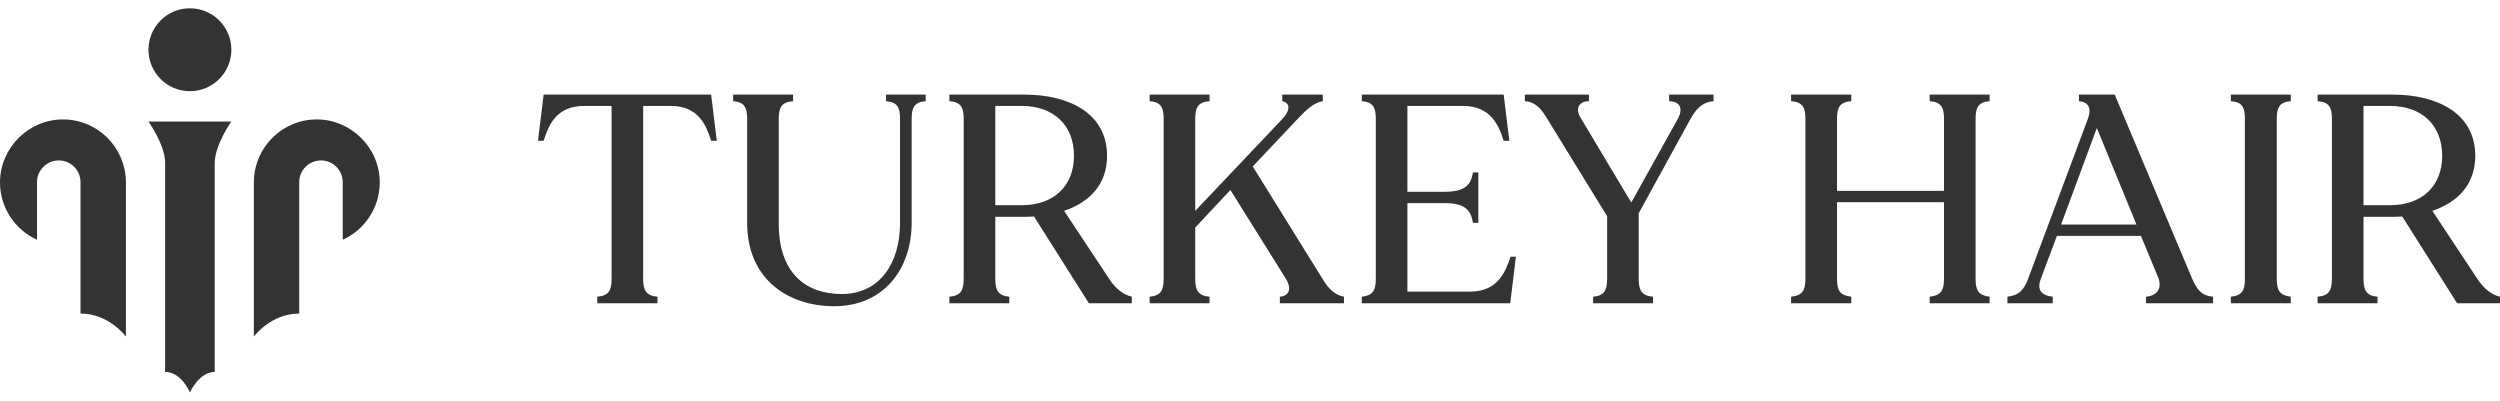 <?xml version="1.0" encoding="UTF-8"?> <svg xmlns="http://www.w3.org/2000/svg" width="237" height="38" viewBox="0 0 237 38" fill="none"><path d="M18.003 8.644C20.174 8.644 21.933 6.885 21.933 4.715C21.933 2.545 20.174 0.786 18.003 0.786C15.833 0.786 14.074 2.545 14.074 4.715C14.074 6.885 15.833 8.644 18.003 8.644Z" fill="#333333"></path><path d="M20.355 35.26C18.851 35.26 18.003 37.214 18.003 37.214C18.003 37.214 17.229 35.26 15.652 35.26V15.413C15.652 13.746 14.074 11.521 14.074 11.521H21.931C21.931 11.521 20.354 13.743 20.354 15.484V35.258L20.355 35.26Z" fill="#333333"></path><path opacity="0.4" d="M24.068 17.112C24.066 17.171 24.064 17.23 24.064 17.289V17.112H24.068Z" fill="#333333"></path><path d="M36 17.289C36 19.708 34.559 21.792 32.491 22.729V17.274C32.491 16.704 32.261 16.188 31.887 15.814C31.513 15.441 30.999 15.21 30.429 15.21C29.289 15.21 28.366 16.134 28.366 17.274V29.725C25.662 29.725 24.064 31.908 24.064 31.908V17.289C24.064 17.23 24.066 17.171 24.068 17.112C24.161 13.899 26.796 11.321 30.032 11.321C33.269 11.321 36 13.994 36 17.289Z" fill="#333333"></path><path d="M0 17.289C0 19.708 1.441 21.792 3.509 22.729V17.274C3.509 16.704 3.739 16.188 4.113 15.814C4.487 15.441 5.001 15.21 5.571 15.21C6.711 15.21 7.634 16.134 7.634 17.274V29.725C10.338 29.725 11.936 31.908 11.936 31.908V17.289C11.936 17.23 11.934 17.171 11.932 17.112C11.839 13.899 9.204 11.321 5.968 11.321C2.732 11.321 0 13.994 0 17.289Z" fill="#333333"></path><path d="M67.415 8.97H51.537L51 13.349H51.537C51.989 11.908 52.724 10.044 55.351 10.044H57.979V26.431C57.979 27.532 57.696 28.041 56.622 28.126V28.747H62.33V28.126C61.256 28.041 60.973 27.532 60.973 26.431V10.044H63.601C66.229 10.044 66.963 11.908 67.415 13.349H67.952L67.415 8.97Z" fill="#333333"></path><path d="M83.997 8.97V9.592C85.042 9.676 85.325 10.157 85.325 11.259V21.147C85.325 24.792 83.516 27.872 79.787 27.872C76.51 27.872 73.825 26.007 73.825 21.204V11.259C73.825 10.157 74.108 9.676 75.182 9.592V8.97H69.503V9.592C70.548 9.676 70.831 10.157 70.831 11.259V21.147C70.831 26.431 74.673 29.03 79.081 29.03C83.686 29.03 86.426 25.611 86.426 21.091V11.259C86.426 10.157 86.709 9.676 87.754 9.592V8.97H83.997Z" fill="#333333"></path><path d="M105.147 26.431L100.88 19.989C103.282 19.169 104.949 17.503 104.949 14.762C104.949 10.722 101.304 8.97 97.151 8.97H90.003V9.592C91.076 9.676 91.359 10.157 91.359 11.259V26.431C91.359 27.532 91.076 28.041 90.003 28.126V28.747H95.682V28.126C94.636 28.041 94.354 27.532 94.354 26.431V20.554H97.151C97.433 20.554 97.744 20.526 98.027 20.526L103.225 28.747H107.294V28.126C106.531 27.956 105.768 27.391 105.147 26.431ZM96.868 19.452H94.354V10.044H96.868C99.863 10.044 101.813 11.852 101.813 14.762C101.813 17.672 99.863 19.452 96.868 19.452Z" fill="#333333"></path><path d="M125.373 26.431L118.761 15.779L123.028 11.259C123.903 10.326 124.581 9.733 125.401 9.592V8.97H121.558V9.592C122.265 9.733 122.406 10.383 121.558 11.287L113.308 19.989V11.259C113.308 10.157 113.591 9.676 114.665 9.592V8.97H108.986V9.592C110.031 9.676 110.314 10.157 110.314 11.259V26.431C110.314 27.532 110.031 28.041 108.986 28.126V28.747H114.665V28.126C113.591 28.041 113.308 27.532 113.308 26.431V21.571L116.642 18.011L121.869 26.374C122.434 27.25 122.321 28.041 121.332 28.126V28.747H127.407V28.126C126.616 27.985 125.994 27.476 125.373 26.431Z" fill="#333333"></path><path d="M143.198 24.34C142.718 25.781 141.983 27.645 139.356 27.645H133.422V19.254H136.926C138.903 19.254 139.44 19.932 139.638 21.119H140.147V16.344H139.638C139.44 17.531 138.903 18.181 136.926 18.181H133.422V10.044H138.706C141.333 10.044 142.096 11.908 142.548 13.349H143.085L142.548 8.97H129.1V9.592C130.145 9.676 130.427 10.157 130.427 11.259V26.431C130.427 27.532 130.145 28.013 129.1 28.126V28.747H143.17L143.707 24.34H143.198Z" fill="#333333"></path><path d="M158.233 8.97V9.592C159.25 9.62 159.561 10.241 159.109 11.174L154.645 19.198L149.813 11.117C149.305 10.241 149.729 9.592 150.633 9.592V8.97H144.558V9.592C145.604 9.676 146.112 10.326 146.677 11.259L152.356 20.497V26.431C152.356 27.532 152.074 28.041 151.028 28.126V28.747H156.707V28.126C155.634 28.041 155.351 27.532 155.351 26.431V20.215L160.267 11.259C160.832 10.27 161.397 9.676 162.443 9.592V8.97H158.233Z" fill="#333333"></path><path d="M188.613 9.592V8.97H182.934V9.592C184.008 9.676 184.29 10.157 184.29 11.259V18.096H174.148V11.259C174.148 10.157 174.43 9.676 175.504 9.592V8.97H169.797V9.592C170.87 9.676 171.153 10.157 171.153 11.259V26.431C171.153 27.532 170.87 28.013 169.797 28.126V28.747H175.504V28.126C174.43 28.013 174.148 27.532 174.148 26.431V19.169H184.29V26.431C184.29 27.532 184.008 28.013 182.934 28.126V28.747H188.613V28.126C187.568 28.013 187.285 27.532 187.285 26.431V11.259C187.285 10.157 187.568 9.676 188.613 9.592Z" fill="#333333"></path><path d="M207.822 26.431L200.476 8.97H197.085V9.592C198.074 9.676 198.272 10.354 197.933 11.259L192.254 26.459C191.858 27.504 191.378 28.013 190.305 28.126V28.747H194.599V28.126C193.525 28.013 193.073 27.504 193.469 26.431L194.995 22.362H202.962L204.601 26.318C204.996 27.335 204.488 28.041 203.442 28.126V28.747H209.799V28.126C208.726 28.041 208.274 27.476 207.822 26.431ZM195.39 21.288L198.781 12.134L202.538 21.288H195.39Z" fill="#333333"></path><path d="M217.166 9.592V8.97H211.487V9.592C212.56 9.676 212.815 10.157 212.815 11.259V26.431C212.815 27.532 212.56 28.013 211.487 28.126V28.747H217.166V28.126C216.12 28.013 215.838 27.532 215.838 26.431V11.259C215.838 10.157 216.12 9.676 217.166 9.592Z" fill="#333333"></path><path d="M234.853 26.431L230.586 19.989C232.988 19.169 234.655 17.503 234.655 14.762C234.655 10.722 231.01 8.97 226.857 8.97H219.709V9.592C220.783 9.676 221.065 10.157 221.065 11.259V26.431C221.065 27.532 220.783 28.041 219.709 28.126V28.747H225.388V28.126C224.342 28.041 224.06 27.532 224.06 26.431V20.554H226.857C227.14 20.554 227.45 20.526 227.733 20.526L232.932 28.747H237V28.126C236.237 27.956 235.474 27.391 234.853 26.431ZM226.575 19.452H224.06V10.044H226.575C229.569 10.044 231.519 11.852 231.519 14.762C231.519 17.672 229.569 19.452 226.575 19.452Z" fill="#333333"></path></svg> 